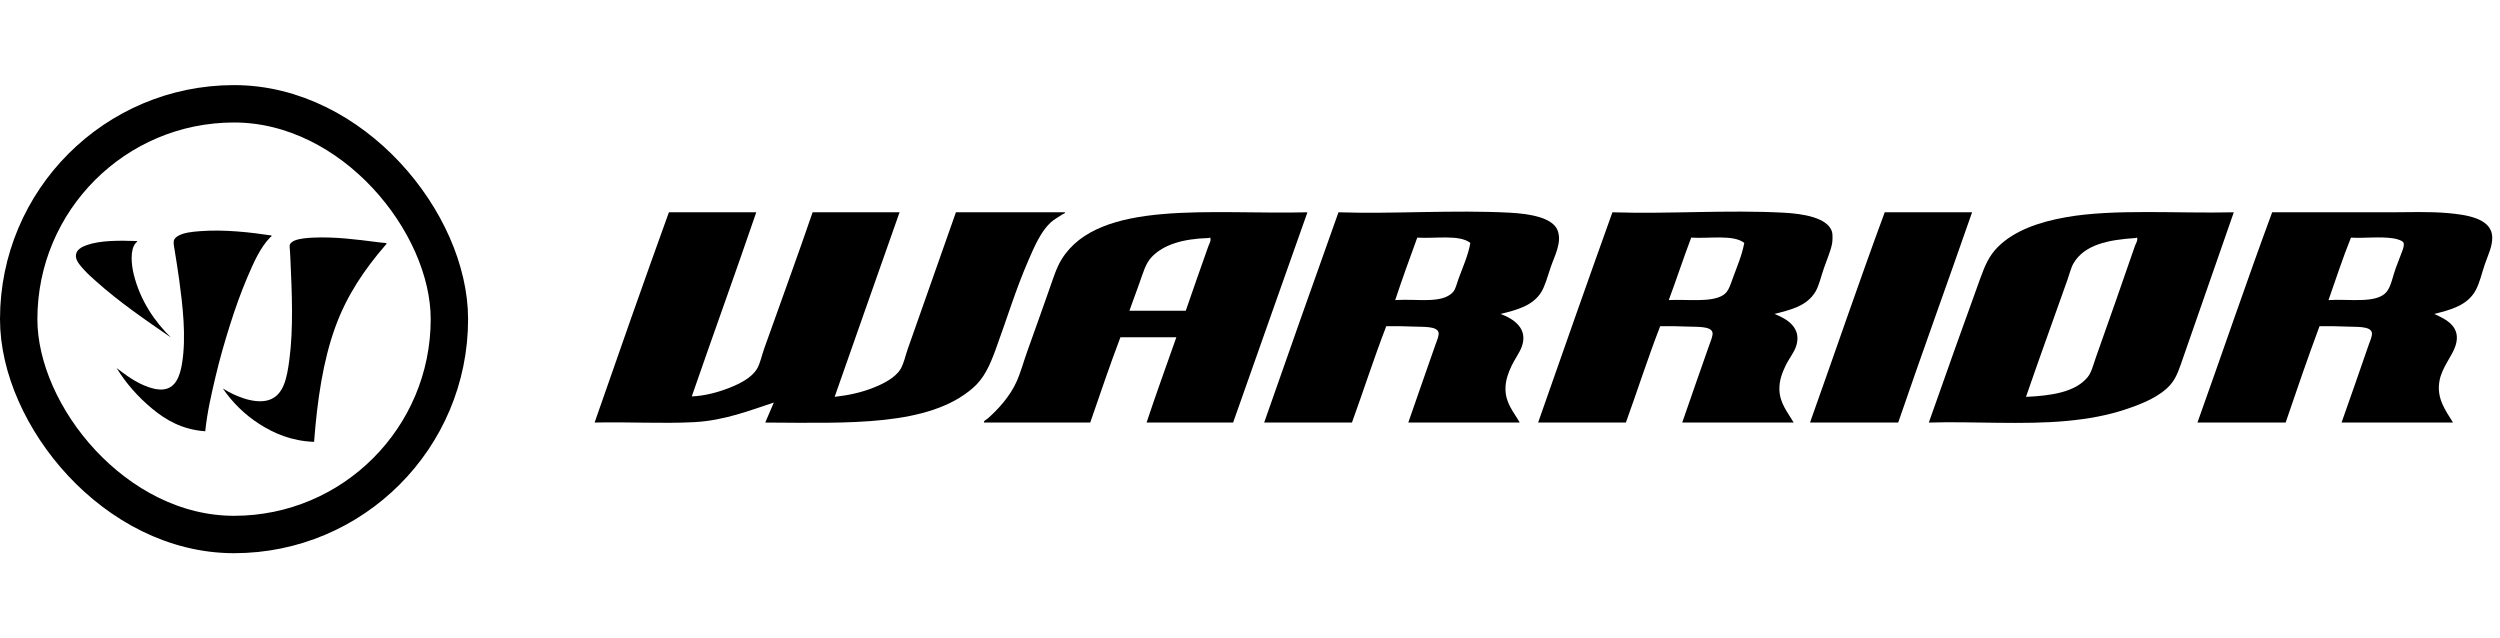 <svg width="235" height="60" viewBox="0 0 235 60" fill="none" xmlns="http://www.w3.org/2000/svg">
<g clip-path="url(#clip0_5594_4246)">
<path fill-rule="evenodd" clip-rule="evenodd" d="M213.583 19.956C217.25 19.956 220.902 19.956 224.674 19.956C226.419 19.956 228.315 19.87 230.124 20.033C231.815 20.186 234.197 20.508 234.269 22.259C234.306 23.145 233.864 23.998 233.578 24.83C233.287 25.677 233.112 26.527 232.734 27.248C231.95 28.739 230.315 29.13 228.819 29.512C229.935 30.007 231.396 30.72 230.815 32.506C230.491 33.501 229.564 34.495 229.318 35.768C228.999 37.421 229.869 38.564 230.585 39.721C227.092 39.721 223.6 39.721 220.107 39.721C220.909 37.486 221.822 34.806 222.679 32.352C222.804 31.994 223.029 31.543 222.948 31.239C222.788 30.645 221.488 30.739 220.722 30.703C219.805 30.659 218.906 30.655 218.035 30.664C216.929 33.638 215.883 36.674 214.85 39.721C212.087 39.721 209.324 39.721 206.56 39.721C208.912 33.143 211.174 26.476 213.583 19.956ZM218.879 28.208C220.848 28.075 223.438 28.587 224.367 27.402C224.768 26.89 224.935 25.921 225.211 25.176C225.346 24.812 225.484 24.475 225.634 24.063C225.755 23.726 226.038 23.145 225.94 22.835C225.875 22.628 225.337 22.464 225.019 22.413C223.741 22.206 222.263 22.413 220.99 22.337C220.224 24.232 219.572 26.239 218.879 28.208Z" fill="black"/>
<path fill-rule="evenodd" clip-rule="evenodd" d="M209.976 19.956C208.413 24.464 206.845 28.95 205.256 33.504C204.915 34.482 204.633 35.462 204.028 36.152C203.047 37.271 201.421 37.946 199.768 38.493C198.077 39.053 196.297 39.378 194.28 39.568C190.152 39.956 185.477 39.595 181.309 39.721C182.951 35.035 184.61 30.416 186.144 26.174C186.596 24.925 186.993 24.02 187.794 23.219C189.305 21.709 191.599 20.876 194.203 20.418C198.757 19.615 204.632 20.08 209.976 19.956ZM200.727 22.375C198.168 22.542 195.965 22.997 194.933 24.715C194.677 25.141 194.549 25.704 194.357 26.251C193.067 29.91 191.688 33.688 190.443 37.304C192.829 37.201 195.035 36.862 196.199 35.5C196.614 35.014 196.751 34.331 197.005 33.62C198.249 30.133 199.496 26.546 200.689 23.104C200.771 22.869 200.977 22.606 200.881 22.337C200.809 22.334 200.795 22.37 200.727 22.375Z" fill="black"/>
<path fill-rule="evenodd" clip-rule="evenodd" d="M177.164 19.956C179.901 19.956 182.64 19.956 185.376 19.956C183.076 26.559 180.705 33.091 178.43 39.72C175.667 39.72 172.905 39.72 170.141 39.72C172.489 33.139 174.755 26.476 177.164 19.956Z" fill="black"/>
<path fill-rule="evenodd" clip-rule="evenodd" d="M151.567 19.956C156.876 20.129 162.313 19.709 167.685 19.994C169.419 20.086 171.819 20.44 172.213 21.798C172.275 22.009 172.271 22.622 172.213 22.911C172.073 23.62 171.742 24.36 171.446 25.214C171.167 26.019 170.988 26.868 170.64 27.439C169.807 28.806 168.246 29.136 166.802 29.511C167.958 29.965 169.398 30.799 168.836 32.543C168.644 33.138 168.153 33.724 167.838 34.386C167.535 35.021 167.242 35.756 167.262 36.611C167.293 37.914 168.062 38.779 168.606 39.72C165.113 39.72 161.621 39.72 158.129 39.72C158.908 37.475 159.838 34.788 160.7 32.352C160.823 32.006 161.042 31.522 160.969 31.239C160.815 30.645 159.503 30.738 158.743 30.702C157.826 30.658 156.928 30.654 156.057 30.664C154.912 33.613 153.921 36.715 152.833 39.72C150.083 39.72 147.332 39.72 144.582 39.72C146.897 33.118 149.212 26.518 151.567 19.956ZM156.863 28.207C158.676 28.118 160.833 28.453 161.967 27.747C162.498 27.416 162.652 26.775 162.888 26.135C163.289 25.044 163.735 24.024 163.963 22.835C162.943 22.026 160.695 22.444 158.974 22.336C158.241 24.264 157.587 26.27 156.863 28.207Z" fill="black"/>
<path fill-rule="evenodd" clip-rule="evenodd" d="M125.816 19.956C130.967 20.129 136.607 19.711 141.934 19.994C143.63 20.085 145.963 20.406 146.425 21.683C146.833 22.814 146.124 24.064 145.773 25.098C145.492 25.924 145.236 26.871 144.89 27.44C144.101 28.733 142.625 29.124 141.053 29.512C142.245 29.949 143.671 30.862 143.048 32.582C142.839 33.16 142.393 33.747 142.088 34.386C141.778 35.038 141.513 35.758 141.513 36.535C141.513 37.896 142.254 38.668 142.856 39.721C139.364 39.721 135.871 39.721 132.379 39.721C133.166 37.478 134.085 34.789 134.95 32.352C135.072 32.011 135.293 31.524 135.219 31.239C135.065 30.645 133.753 30.738 132.994 30.702C132.077 30.659 131.178 30.655 130.307 30.664C129.166 33.616 128.174 36.718 127.083 39.721C124.333 39.721 121.583 39.721 118.832 39.721C121.147 33.119 123.466 26.522 125.816 19.956ZM131.15 28.208C133.215 28.065 135.52 28.581 136.561 27.478C136.835 27.189 136.936 26.66 137.099 26.212C137.489 25.14 138.015 23.992 138.212 22.835C137.193 22.025 134.943 22.445 133.222 22.336C132.516 24.277 131.807 26.217 131.15 28.208Z" fill="black"/>
<path fill-rule="evenodd" clip-rule="evenodd" d="M122.898 19.956C120.561 26.535 118.242 33.132 115.913 39.72C113.201 39.72 110.49 39.72 107.778 39.72C108.677 37.013 109.639 34.367 110.579 31.7C108.827 31.7 107.074 31.7 105.321 31.7C104.323 34.321 103.414 37.032 102.482 39.72C99.155 39.72 95.83 39.72 92.504 39.72C92.411 39.581 92.712 39.458 92.849 39.337C93.857 38.449 94.925 37.257 95.536 35.921C95.957 34.998 96.22 33.971 96.572 33.004C97.29 31.03 97.927 29.191 98.645 27.171C98.991 26.194 99.304 25.161 99.796 24.369C103.313 18.703 113.882 20.183 122.898 19.956ZM113.611 22.374C111.169 22.446 109.383 22.997 108.276 24.14C107.681 24.755 107.459 25.633 107.125 26.557C106.821 27.394 106.496 28.278 106.166 29.206C107.93 29.206 109.696 29.206 111.462 29.206C112.14 27.211 112.897 25.11 113.573 23.18C113.662 22.925 113.87 22.622 113.764 22.336C113.692 22.332 113.68 22.372 113.611 22.374Z" fill="black"/>
<path fill-rule="evenodd" clip-rule="evenodd" d="M62.876 19.956C65.614 19.956 68.352 19.956 71.089 19.956C69.103 25.76 67.028 31.476 65.026 37.264C66.275 37.209 67.492 36.876 68.556 36.458C69.502 36.086 70.655 35.527 71.166 34.654C71.466 34.142 71.595 33.441 71.818 32.812C73.308 28.617 74.969 24.092 76.385 19.956C79.11 19.956 81.835 19.956 84.559 19.956C82.526 25.738 80.482 31.511 78.457 37.303C79.781 37.157 80.978 36.887 82.064 36.458C82.992 36.093 84.182 35.514 84.674 34.654C84.963 34.15 85.105 33.441 85.326 32.812C86.799 28.628 88.395 24.09 89.856 19.956C93.271 19.956 96.687 19.956 100.102 19.956C100.139 20.077 99.957 20.092 99.871 20.148C99.549 20.362 99.043 20.649 98.758 20.916C97.82 21.793 97.236 23.166 96.648 24.523C95.464 27.252 94.643 29.989 93.578 32.89C93.031 34.377 92.501 35.553 91.467 36.458C87.317 40.088 79.819 39.764 71.933 39.72C72.205 39.097 72.473 38.47 72.738 37.84C70.619 38.531 68.131 39.531 65.255 39.682C62.248 39.84 59.1 39.644 55.892 39.72C58.192 33.104 60.51 26.507 62.876 19.956Z" fill="black"/>
<path fill-rule="evenodd" clip-rule="evenodd" d="M29.524 41.535C27.389 41.454 25.766 40.739 24.392 39.864C23.023 38.992 21.864 37.854 20.948 36.521C21.605 36.919 22.141 37.185 22.872 37.433C23.584 37.674 24.524 37.844 25.27 37.602C26.673 37.145 26.967 35.543 27.195 33.853C27.593 30.897 27.441 27.459 27.296 24.331C27.286 24.122 27.278 23.885 27.262 23.656C27.246 23.419 27.202 23.142 27.245 22.997C27.293 22.837 27.521 22.685 27.701 22.609C28.144 22.422 28.909 22.361 29.373 22.339C31.504 22.238 33.562 22.518 35.485 22.761C35.607 22.777 35.752 22.79 35.907 22.812C36.044 22.831 36.257 22.827 36.312 22.862C36.376 22.902 36.315 22.944 36.211 23.065C34.292 25.284 32.61 27.733 31.517 30.747C30.371 33.908 29.824 37.579 29.524 41.535Z" fill="black"/>
<path fill-rule="evenodd" clip-rule="evenodd" d="M25.524 22.136C25.555 22.227 25.431 22.279 25.388 22.322C24.466 23.264 23.844 24.681 23.278 26.002C22.663 27.439 22.111 28.981 21.624 30.527C21.13 32.094 20.664 33.701 20.273 35.356C19.881 37.015 19.478 38.728 19.294 40.539C17.114 40.386 15.568 39.467 14.279 38.395C12.988 37.32 11.848 36.047 10.953 34.579C10.94 34.576 10.936 34.562 10.919 34.562C11.766 35.207 12.741 35.972 13.959 36.386C14.371 36.526 14.818 36.657 15.343 36.605C16.524 36.49 16.925 35.318 17.116 34.14C17.524 31.622 17.165 28.681 16.845 26.306C16.726 25.422 16.57 24.48 16.423 23.554C16.372 23.231 16.285 22.855 16.339 22.626C16.387 22.424 16.567 22.268 16.778 22.153C17.303 21.866 18.029 21.79 18.787 21.731C21.095 21.55 23.579 21.843 25.524 22.136Z" fill="black"/>
<path fill-rule="evenodd" clip-rule="evenodd" d="M12.894 22.659C12.915 22.723 12.812 22.785 12.759 22.845C12.202 23.469 12.351 24.901 12.574 25.799C13.186 28.267 14.551 30.245 16.068 31.725C13.681 30.083 11.185 28.377 8.994 26.407C8.652 26.099 8.276 25.774 7.931 25.394C7.639 25.072 7.17 24.59 7.137 24.128C7.092 23.486 7.678 23.207 8.184 23.03C9.456 22.585 11.253 22.602 12.894 22.659Z" fill="black"/>
<rect x="1.757" y="9.757" width="40.486" height="40.486" rx="20.243" stroke="black" stroke-width="3.514"/>
</g>
<defs>
<clipPath id="clip0_5594_4246">
<rect width="234.271" height="60" fill="white"/>
</clipPath>
</defs>
</svg>
